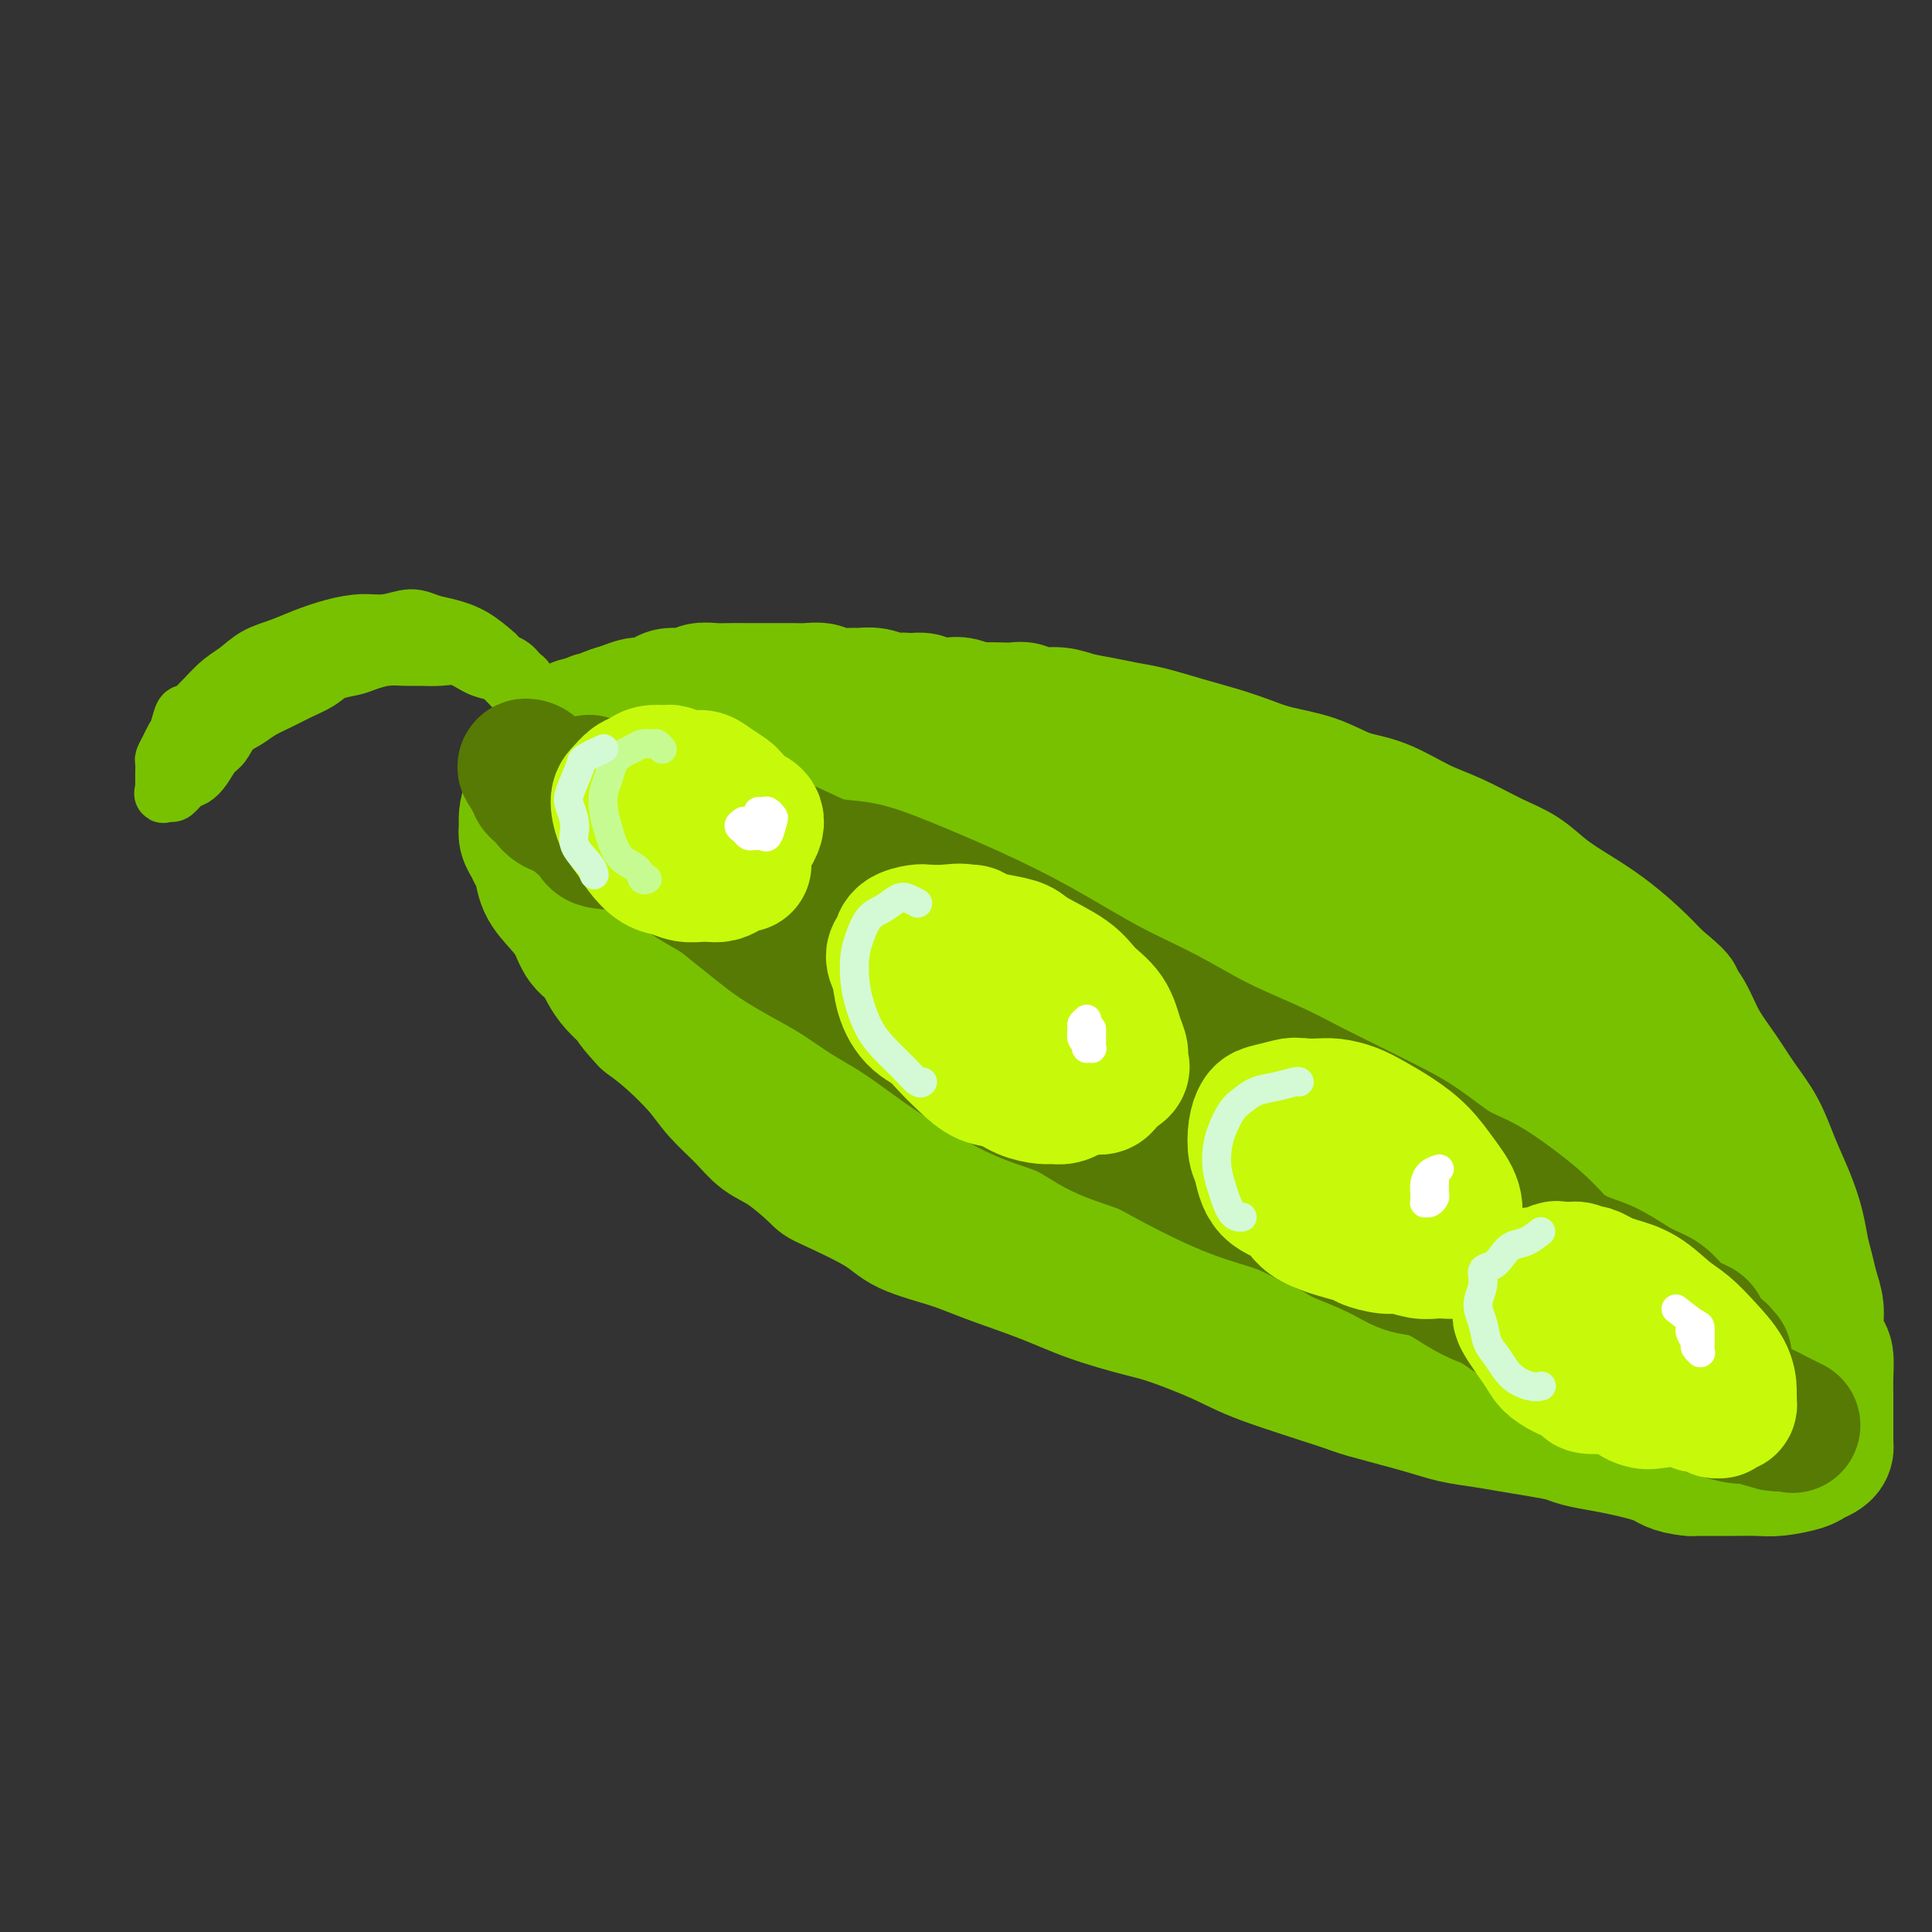 <svg viewBox='0 0 400 400' version='1.1' xmlns='http://www.w3.org/2000/svg' xmlns:xlink='http://www.w3.org/1999/xlink'><rect x="0" y="0" width="400" height="400" fill="#333333" stroke="none"/><g fill='none' stroke='rgb(120,193,1)' stroke-width='12' stroke-linecap='round' stroke-linejoin='round'><path d='M105,141c0.220,-0.515 0.439,-1.031 0,-2c-0.439,-0.969 -1.538,-2.392 -2,-3c-0.462,-0.608 -0.289,-0.402 -1,-1c-0.711,-0.598 -2.307,-1.999 -4,-3c-1.693,-1.001 -3.483,-1.604 -5,-2c-1.517,-0.396 -2.760,-0.587 -4,-1c-1.240,-0.413 -2.477,-1.047 -4,-1c-1.523,0.047 -3.333,0.775 -5,1c-1.667,0.225 -3.190,-0.054 -5,0c-1.810,0.054 -3.905,0.441 -6,1c-2.095,0.559 -4.190,1.291 -6,2c-1.810,0.709 -3.335,1.396 -5,2c-1.665,0.604 -3.468,1.126 -5,2c-1.532,0.874 -2.792,2.100 -4,3c-1.208,0.900 -2.365,1.473 -4,3c-1.635,1.527 -3.747,4.008 -5,5c-1.253,0.992 -1.646,0.493 -2,1c-0.354,0.507 -0.669,2.019 -1,3c-0.331,0.981 -0.677,1.433 -1,2c-0.323,0.567 -0.622,1.251 -1,2c-0.378,0.749 -0.833,1.562 -1,2c-0.167,0.438 -0.045,0.499 0,1c0.045,0.501 0.012,1.441 0,2c-0.012,0.559 -0.003,0.738 0,1c0.003,0.262 0.001,0.609 0,1c-0.001,0.391 -0.000,0.826 0,1c0.000,0.174 0.000,0.087 0,0'/><path d='M34,163c-0.450,2.081 -0.076,1.283 0,1c0.076,-0.283 -0.145,-0.050 0,0c0.145,0.050 0.658,-0.082 1,0c0.342,0.082 0.514,0.380 1,0c0.486,-0.380 1.285,-1.438 2,-2c0.715,-0.562 1.345,-0.630 2,-1c0.655,-0.370 1.333,-1.044 2,-2c0.667,-0.956 1.321,-2.196 2,-3c0.679,-0.804 1.381,-1.174 2,-2c0.619,-0.826 1.154,-2.108 2,-3c0.846,-0.892 2.001,-1.393 3,-2c0.999,-0.607 1.841,-1.318 3,-2c1.159,-0.682 2.635,-1.335 4,-2c1.365,-0.665 2.619,-1.344 4,-2c1.381,-0.656 2.889,-1.290 4,-2c1.111,-0.710 1.823,-1.497 3,-2c1.177,-0.503 2.817,-0.723 4,-1c1.183,-0.277 1.908,-0.610 3,-1c1.092,-0.390 2.549,-0.838 4,-1c1.451,-0.162 2.895,-0.037 4,0c1.105,0.037 1.871,-0.015 3,0c1.129,0.015 2.620,0.097 4,0c1.380,-0.097 2.649,-0.374 4,0c1.351,0.374 2.785,1.399 4,2c1.215,0.601 2.212,0.777 3,1c0.788,0.223 1.368,0.492 2,1c0.632,0.508 1.316,1.254 2,2'/><path d='M106,142c1.884,0.928 1.093,0.250 1,0c-0.093,-0.250 0.512,-0.070 1,0c0.488,0.070 0.860,0.030 1,0c0.140,-0.030 0.049,-0.049 0,0c-0.049,0.049 -0.054,0.168 0,0c0.054,-0.168 0.167,-0.622 0,-1c-0.167,-0.378 -0.615,-0.679 -1,-1c-0.385,-0.321 -0.707,-0.664 -1,-1c-0.293,-0.336 -0.556,-0.667 -1,-1c-0.444,-0.333 -1.067,-0.668 -2,-1c-0.933,-0.332 -2.174,-0.662 -3,-1c-0.826,-0.338 -1.235,-0.683 -2,-1c-0.765,-0.317 -1.884,-0.607 -3,-1c-1.116,-0.393 -2.227,-0.890 -3,-1c-0.773,-0.110 -1.208,0.167 -2,0c-0.792,-0.167 -1.942,-0.777 -3,-1c-1.058,-0.223 -2.024,-0.060 -3,0c-0.976,0.060 -1.960,0.016 -3,0c-1.040,-0.016 -2.134,-0.004 -3,0c-0.866,0.004 -1.502,0.001 -2,0c-0.498,-0.001 -0.856,-0.000 -1,0c-0.144,0.000 -0.072,0.000 0,0'/></g>
<g fill='none' stroke='rgb(120,193,1)' stroke-width='28' stroke-linecap='round' stroke-linejoin='round'><path d='M116,152c0.366,0.081 0.732,0.161 1,0c0.268,-0.161 0.438,-0.564 1,-1c0.562,-0.436 1.515,-0.904 2,-1c0.485,-0.096 0.503,0.182 1,0c0.497,-0.182 1.474,-0.823 2,-1c0.526,-0.177 0.601,0.111 1,0c0.399,-0.111 1.122,-0.621 2,-1c0.878,-0.379 1.910,-0.627 3,-1c1.090,-0.373 2.239,-0.869 3,-1c0.761,-0.131 1.133,0.105 2,0c0.867,-0.105 2.227,-0.550 3,-1c0.773,-0.450 0.958,-0.905 2,-1c1.042,-0.095 2.940,0.171 4,0c1.060,-0.171 1.283,-0.778 2,-1c0.717,-0.222 1.928,-0.060 3,0c1.072,0.060 2.005,0.016 3,0c0.995,-0.016 2.051,-0.004 3,0c0.949,0.004 1.792,0.000 3,0c1.208,-0.000 2.783,0.004 4,0c1.217,-0.004 2.077,-0.015 3,0c0.923,0.015 1.909,0.057 3,0c1.091,-0.057 2.287,-0.212 3,0c0.713,0.212 0.942,0.793 2,1c1.058,0.207 2.944,0.042 4,0c1.056,-0.042 1.283,0.040 2,0c0.717,-0.040 1.924,-0.203 3,0c1.076,0.203 2.022,0.772 3,1c0.978,0.228 1.989,0.114 3,0'/><path d='M187,145c6.513,0.250 3.296,-0.125 3,0c-0.296,0.125 2.328,0.752 4,1c1.672,0.248 2.390,0.119 3,0c0.610,-0.119 1.112,-0.228 2,0c0.888,0.228 2.163,0.792 3,1c0.837,0.208 1.238,0.060 2,0c0.762,-0.060 1.887,-0.031 3,0c1.113,0.031 2.215,0.064 3,0c0.785,-0.064 1.255,-0.224 2,0c0.745,0.224 1.766,0.834 3,1c1.234,0.166 2.680,-0.111 4,0c1.320,0.111 2.514,0.610 4,1c1.486,0.390 3.263,0.671 5,1c1.737,0.329 3.432,0.707 5,1c1.568,0.293 3.007,0.501 5,1c1.993,0.499 4.541,1.287 7,2c2.459,0.713 4.830,1.350 7,2c2.170,0.650 4.138,1.313 6,2c1.862,0.687 3.616,1.398 6,2c2.384,0.602 5.397,1.093 8,2c2.603,0.907 4.796,2.228 7,3c2.204,0.772 4.420,0.996 7,2c2.580,1.004 5.525,2.789 8,4c2.475,1.211 4.481,1.850 7,3c2.519,1.150 5.550,2.813 8,4c2.450,1.187 4.317,1.898 6,3c1.683,1.102 3.180,2.594 5,4c1.820,1.406 3.962,2.728 6,4c2.038,1.272 3.972,2.496 6,4c2.028,1.504 4.151,3.287 6,5c1.849,1.713 3.425,3.357 5,5'/><path d='M343,203c5.151,4.204 4.029,3.715 4,4c-0.029,0.285 1.034,1.344 2,3c0.966,1.656 1.833,3.911 3,6c1.167,2.089 2.634,4.013 4,6c1.366,1.987 2.632,4.035 4,6c1.368,1.965 2.839,3.845 4,6c1.161,2.155 2.013,4.586 3,7c0.987,2.414 2.110,4.813 3,7c0.890,2.187 1.549,4.164 2,6c0.451,1.836 0.694,3.533 1,5c0.306,1.467 0.673,2.705 1,4c0.327,1.295 0.613,2.649 1,4c0.387,1.351 0.874,2.700 1,4c0.126,1.300 -0.110,2.552 0,4c0.110,1.448 0.565,3.091 1,4c0.435,0.909 0.849,1.083 1,2c0.151,0.917 0.041,2.578 0,4c-0.041,1.422 -0.011,2.604 0,4c0.011,1.396 0.003,3.004 0,4c-0.003,0.996 -0.000,1.380 0,2c0.000,0.620 -0.002,1.475 0,2c0.002,0.525 0.008,0.718 0,1c-0.008,0.282 -0.030,0.653 0,1c0.030,0.347 0.111,0.671 0,1c-0.111,0.329 -0.415,0.662 -1,1c-0.585,0.338 -1.451,0.679 -2,1c-0.549,0.321 -0.780,0.622 -2,1c-1.220,0.378 -3.430,0.833 -5,1c-1.570,0.167 -2.500,0.045 -4,0c-1.500,-0.045 -3.572,-0.013 -6,0c-2.428,0.013 -5.214,0.006 -8,0'/><path d='M350,304c-3.781,-0.344 -4.232,-1.206 -6,-2c-1.768,-0.794 -4.852,-1.522 -7,-2c-2.148,-0.478 -3.360,-0.705 -5,-1c-1.640,-0.295 -3.707,-0.656 -5,-1c-1.293,-0.344 -1.811,-0.669 -3,-1c-1.189,-0.331 -3.049,-0.668 -5,-1c-1.951,-0.332 -3.994,-0.660 -6,-1c-2.006,-0.340 -3.975,-0.693 -6,-1c-2.025,-0.307 -4.105,-0.567 -6,-1c-1.895,-0.433 -3.604,-1.038 -7,-2c-3.396,-0.962 -8.480,-2.282 -11,-3c-2.520,-0.718 -2.476,-0.835 -6,-2c-3.524,-1.165 -10.617,-3.378 -15,-5c-4.383,-1.622 -6.057,-2.653 -9,-4c-2.943,-1.347 -7.156,-3.011 -10,-4c-2.844,-0.989 -4.317,-1.304 -7,-2c-2.683,-0.696 -6.574,-1.775 -10,-3c-3.426,-1.225 -6.388,-2.598 -10,-4c-3.612,-1.402 -7.876,-2.835 -11,-4c-3.124,-1.165 -5.109,-2.063 -8,-3c-2.891,-0.937 -6.688,-1.914 -9,-3c-2.312,-1.086 -3.139,-2.282 -6,-4c-2.861,-1.718 -7.754,-3.960 -10,-5c-2.246,-1.040 -1.844,-0.879 -3,-2c-1.156,-1.121 -3.871,-3.526 -6,-5c-2.129,-1.474 -3.671,-2.018 -5,-3c-1.329,-0.982 -2.445,-2.401 -4,-4c-1.555,-1.599 -3.551,-3.377 -5,-5c-1.449,-1.623 -2.352,-3.091 -4,-5c-1.648,-1.909 -4.042,-4.260 -6,-6c-1.958,-1.740 -3.479,-2.870 -5,-4'/><path d='M134,211c-4.187,-4.448 -2.654,-3.568 -3,-4c-0.346,-0.432 -2.570,-2.177 -4,-4c-1.430,-1.823 -2.064,-3.726 -3,-5c-0.936,-1.274 -2.173,-1.920 -3,-3c-0.827,-1.080 -1.244,-2.593 -2,-4c-0.756,-1.407 -1.852,-2.709 -3,-4c-1.148,-1.291 -2.350,-2.572 -3,-4c-0.650,-1.428 -0.748,-3.002 -1,-4c-0.252,-0.998 -0.656,-1.421 -1,-2c-0.344,-0.579 -0.626,-1.314 -1,-2c-0.374,-0.686 -0.839,-1.324 -1,-2c-0.161,-0.676 -0.019,-1.389 0,-2c0.019,-0.611 -0.085,-1.121 0,-2c0.085,-0.879 0.359,-2.129 1,-3c0.641,-0.871 1.650,-1.365 3,-2c1.350,-0.635 3.041,-1.411 5,-2c1.959,-0.589 4.185,-0.990 8,-1c3.815,-0.010 9.218,0.372 15,1c5.782,0.628 11.942,1.503 18,3c6.058,1.497 12.015,3.618 19,6c6.985,2.382 14.999,5.026 22,8c7.001,2.974 12.989,6.277 19,9c6.011,2.723 12.045,4.867 17,7c4.955,2.133 8.832,4.254 12,6c3.168,1.746 5.628,3.117 8,4c2.372,0.883 4.655,1.278 6,2c1.345,0.722 1.752,1.771 2,2c0.248,0.229 0.336,-0.361 0,-1c-0.336,-0.639 -1.096,-1.325 -4,-3c-2.904,-1.675 -7.952,-4.337 -13,-7'/><path d='M247,198c-5.875,-3.516 -12.063,-6.806 -19,-10c-6.937,-3.194 -14.622,-6.292 -22,-9c-7.378,-2.708 -14.448,-5.027 -21,-7c-6.552,-1.973 -12.585,-3.601 -19,-5c-6.415,-1.399 -13.211,-2.568 -19,-3c-5.789,-0.432 -10.571,-0.128 -14,0c-3.429,0.128 -5.505,0.078 -7,0c-1.495,-0.078 -2.407,-0.186 -3,0c-0.593,0.186 -0.866,0.665 -1,2c-0.134,1.335 -0.129,3.524 2,7c2.129,3.476 6.383,8.238 11,13c4.617,4.762 9.598,9.525 16,14c6.402,4.475 14.224,8.663 22,13c7.776,4.337 15.507,8.823 19,11c3.493,2.177 2.749,2.045 7,4c4.251,1.955 13.498,5.996 19,8c5.502,2.004 7.261,1.972 9,2c1.739,0.028 3.460,0.118 4,0c0.540,-0.118 -0.100,-0.444 0,-1c0.100,-0.556 0.940,-1.343 0,-5c-0.940,-3.657 -3.662,-10.186 -7,-15c-3.338,-4.814 -7.294,-7.914 -12,-12c-4.706,-4.086 -10.161,-9.158 -15,-13c-4.839,-3.842 -9.061,-6.455 -13,-9c-3.939,-2.545 -7.593,-5.021 -12,-7c-4.407,-1.979 -9.566,-3.459 -13,-5c-3.434,-1.541 -5.141,-3.142 -9,-4c-3.859,-0.858 -9.869,-0.972 -13,-1c-3.131,-0.028 -3.381,0.031 -5,0c-1.619,-0.031 -4.605,-0.152 -7,0c-2.395,0.152 -4.197,0.576 -6,1'/><path d='M119,167c-5.879,0.279 -5.076,0.977 -5,2c0.076,1.023 -0.576,2.371 -1,4c-0.424,1.629 -0.622,3.541 2,7c2.622,3.459 8.064,8.467 14,13c5.936,4.533 12.368,8.593 20,13c7.632,4.407 16.465,9.162 25,14c8.535,4.838 16.773,9.760 26,14c9.227,4.240 19.442,7.798 28,11c8.558,3.202 15.459,6.046 22,8c6.541,1.954 12.723,3.017 18,4c5.277,0.983 9.648,1.888 13,2c3.352,0.112 5.686,-0.567 7,-1c1.314,-0.433 1.609,-0.620 2,-1c0.391,-0.380 0.880,-0.955 1,-3c0.120,-2.045 -0.128,-5.561 -1,-9c-0.872,-3.439 -2.369,-6.799 -5,-11c-2.631,-4.201 -6.394,-9.241 -11,-14c-4.606,-4.759 -10.053,-9.238 -16,-13c-5.947,-3.762 -12.395,-6.809 -20,-10c-7.605,-3.191 -16.368,-6.526 -20,-8c-3.632,-1.474 -2.133,-1.087 -9,-3c-6.867,-1.913 -22.099,-6.127 -30,-8c-7.901,-1.873 -8.471,-1.405 -12,-2c-3.529,-0.595 -10.017,-2.253 -13,-3c-2.983,-0.747 -2.462,-0.583 -3,-1c-0.538,-0.417 -2.136,-1.416 -3,-2c-0.864,-0.584 -0.994,-0.753 -1,-1c-0.006,-0.247 0.112,-0.571 1,-1c0.888,-0.429 2.547,-0.962 7,-1c4.453,-0.038 11.701,0.418 21,2c9.299,1.582 20.650,4.291 32,7'/><path d='M208,176c10.643,2.731 21.251,6.060 32,10c10.749,3.940 21.638,8.492 31,13c9.362,4.508 17.195,8.973 24,13c6.805,4.027 12.581,7.615 17,11c4.419,3.385 7.480,6.566 10,9c2.520,2.434 4.498,4.119 6,6c1.502,1.881 2.527,3.957 3,5c0.473,1.043 0.393,1.053 0,1c-0.393,-0.053 -1.101,-0.169 -5,-1c-3.899,-0.831 -10.990,-2.377 -17,-5c-6.010,-2.623 -10.938,-6.323 -18,-10c-7.062,-3.677 -16.257,-7.329 -25,-11c-8.743,-3.671 -17.034,-7.359 -25,-11c-7.966,-3.641 -15.606,-7.234 -22,-10c-6.394,-2.766 -11.543,-4.705 -16,-7c-4.457,-2.295 -8.221,-4.948 -11,-7c-2.779,-2.052 -4.572,-3.505 -6,-5c-1.428,-1.495 -2.491,-3.032 -3,-4c-0.509,-0.968 -0.463,-1.366 1,-2c1.463,-0.634 4.342,-1.503 8,-2c3.658,-0.497 8.096,-0.623 15,0c6.904,0.623 16.276,1.996 25,4c8.724,2.004 16.800,4.638 30,12c13.200,7.362 31.523,19.451 41,26c9.477,6.549 10.109,7.560 12,10c1.891,2.440 5.043,6.311 7,9c1.957,2.689 2.721,4.195 3,5c0.279,0.805 0.075,0.909 0,1c-0.075,0.091 -0.021,0.169 -2,0c-1.979,-0.169 -5.989,-0.584 -10,-1'/><path d='M313,235c-4.925,-0.716 -11.236,-2.506 -18,-5c-6.764,-2.494 -13.981,-5.691 -23,-9c-9.019,-3.309 -19.842,-6.729 -30,-10c-10.158,-3.271 -19.653,-6.394 -29,-9c-9.347,-2.606 -18.546,-4.696 -26,-6c-7.454,-1.304 -13.162,-1.822 -17,-2c-3.838,-0.178 -5.805,-0.015 -7,0c-1.195,0.015 -1.618,-0.118 -2,0c-0.382,0.118 -0.723,0.486 0,1c0.723,0.514 2.511,1.172 7,3c4.489,1.828 11.681,4.825 21,9c9.319,4.175 20.767,9.528 31,14c10.233,4.472 19.253,8.063 28,12c8.747,3.937 17.222,8.218 26,13c8.778,4.782 17.857,10.064 25,14c7.143,3.936 12.348,6.527 17,9c4.652,2.473 8.749,4.830 12,7c3.251,2.170 5.654,4.155 7,5c1.346,0.845 1.635,0.552 3,1c1.365,0.448 3.807,1.639 1,0c-2.807,-1.639 -10.863,-6.106 -16,-10c-5.137,-3.894 -7.355,-7.214 -11,-11c-3.645,-3.786 -8.717,-8.036 -15,-11c-6.283,-2.964 -13.777,-4.640 -21,-7c-7.223,-2.360 -14.175,-5.405 -21,-7c-6.825,-1.595 -13.521,-1.742 -19,-2c-5.479,-0.258 -9.739,-0.629 -14,-1'/><path d='M222,233c-5.958,-0.432 -4.354,-0.013 -4,0c0.354,0.013 -0.542,-0.379 0,0c0.542,0.379 2.522,1.529 7,4c4.478,2.471 11.455,6.261 20,11c8.545,4.739 18.658,10.425 23,13c4.342,2.575 2.912,2.038 9,5c6.088,2.962 19.694,9.424 28,13c8.306,3.576 11.313,4.264 14,5c2.687,0.736 5.054,1.518 7,2c1.946,0.482 3.469,0.665 5,1c1.531,0.335 3.068,0.821 5,1c1.932,0.179 4.259,0.049 6,0c1.741,-0.049 2.898,-0.018 4,0c1.102,0.018 2.151,0.023 3,0c0.849,-0.023 1.499,-0.073 2,0c0.501,0.073 0.855,0.269 1,0c0.145,-0.269 0.083,-1.005 0,-1c-0.083,0.005 -0.186,0.750 0,0c0.186,-0.750 0.662,-2.996 1,-5c0.338,-2.004 0.539,-3.768 0,-7c-0.539,-3.232 -1.816,-7.932 -5,-13c-3.184,-5.068 -8.274,-10.502 -14,-16c-5.726,-5.498 -12.086,-11.059 -22,-18c-9.914,-6.941 -23.380,-15.260 -32,-20c-8.620,-4.740 -12.392,-5.900 -17,-8c-4.608,-2.100 -10.052,-5.140 -15,-8c-4.948,-2.860 -9.398,-5.540 -12,-7c-2.602,-1.460 -3.354,-1.701 -5,-3c-1.646,-1.299 -4.184,-3.657 -5,-5c-0.816,-1.343 0.092,-1.672 1,-2'/><path d='M227,175c0.076,-1.091 2.266,-0.320 5,0c2.734,0.320 6.011,0.188 12,1c5.989,0.812 14.689,2.568 23,6c8.311,3.432 16.231,8.539 24,13c7.769,4.461 15.386,8.275 22,13c6.614,4.725 12.224,10.361 17,15c4.776,4.639 8.720,8.282 12,12c3.280,3.718 5.898,7.513 8,11c2.102,3.487 3.688,6.667 5,10c1.312,3.333 2.350,6.819 3,9c0.650,2.181 0.911,3.056 1,4c0.089,0.944 0.006,1.956 0,3c-0.006,1.044 0.064,2.120 0,3c-0.064,0.880 -0.262,1.566 -1,2c-0.738,0.434 -2.015,0.618 -3,1c-0.985,0.382 -1.678,0.963 -3,1c-1.322,0.037 -3.275,-0.469 -5,-1c-1.725,-0.531 -3.223,-1.087 -5,-2c-1.777,-0.913 -3.833,-2.182 -6,-4c-2.167,-1.818 -4.445,-4.184 -7,-7c-2.555,-2.816 -5.388,-6.083 -8,-9c-2.612,-2.917 -5.002,-5.483 -8,-8c-2.998,-2.517 -6.603,-4.985 -9,-7c-2.397,-2.015 -3.584,-3.577 -5,-5c-1.416,-1.423 -3.059,-2.707 -4,-4c-0.941,-1.293 -1.180,-2.594 -2,-5c-0.820,-2.406 -2.221,-5.917 -3,-8c-0.779,-2.083 -0.937,-2.738 -1,-3c-0.063,-0.262 -0.032,-0.131 0,0'/></g>
<g fill='none' stroke='rgb(86,122,3)' stroke-width='28' stroke-linecap='round' stroke-linejoin='round'><path d='M122,162c0.698,0.547 1.397,1.094 2,2c0.603,0.906 1.111,2.170 2,3c0.889,0.830 2.158,1.226 3,2c0.842,0.774 1.257,1.926 2,3c0.743,1.074 1.814,2.071 3,3c1.186,0.929 2.487,1.788 4,3c1.513,1.212 3.236,2.775 5,4c1.764,1.225 3.568,2.112 5,3c1.432,0.888 2.492,1.777 4,3c1.508,1.223 3.463,2.782 5,4c1.537,1.218 2.657,2.096 4,3c1.343,0.904 2.909,1.833 5,3c2.091,1.167 4.706,2.572 7,4c2.294,1.428 4.267,2.877 6,4c1.733,1.123 3.226,1.918 5,3c1.774,1.082 3.827,2.452 6,4c2.173,1.548 4.464,3.275 7,5c2.536,1.725 5.315,3.449 8,5c2.685,1.551 5.276,2.930 8,4c2.724,1.070 5.580,1.830 8,3c2.420,1.170 4.403,2.750 7,4c2.597,1.250 5.806,2.168 8,3c2.194,0.832 3.372,1.576 6,3c2.628,1.424 6.704,3.526 10,5c3.296,1.474 5.810,2.320 8,3c2.190,0.680 4.054,1.194 6,2c1.946,0.806 3.973,1.903 6,3'/><path d='M272,253c11.378,5.184 6.324,3.145 6,3c-0.324,-0.145 4.082,1.603 7,3c2.918,1.397 4.348,2.443 6,3c1.652,0.557 3.526,0.624 5,1c1.474,0.376 2.549,1.060 4,2c1.451,0.940 3.280,2.136 5,3c1.720,0.864 3.331,1.397 5,2c1.669,0.603 3.395,1.274 5,2c1.605,0.726 3.088,1.505 4,2c0.912,0.495 1.251,0.706 2,1c0.749,0.294 1.907,0.671 3,1c1.093,0.329 2.120,0.610 3,1c0.880,0.390 1.613,0.889 2,1c0.387,0.111 0.430,-0.164 1,0c0.570,0.164 1.669,0.769 2,1c0.331,0.231 -0.106,0.088 0,0c0.106,-0.088 0.755,-0.120 1,0c0.245,0.120 0.088,0.391 0,0c-0.088,-0.391 -0.106,-1.445 0,-2c0.106,-0.555 0.336,-0.611 0,-2c-0.336,-1.389 -1.239,-4.111 -2,-6c-0.761,-1.889 -1.381,-2.944 -2,-4'/><path d='M329,265c-1.104,-2.881 -1.865,-3.083 -3,-4c-1.135,-0.917 -2.643,-2.550 -4,-4c-1.357,-1.450 -2.563,-2.716 -4,-4c-1.437,-1.284 -3.105,-2.587 -5,-4c-1.895,-1.413 -4.016,-2.937 -6,-4c-1.984,-1.063 -3.831,-1.666 -6,-3c-2.169,-1.334 -4.662,-3.398 -7,-5c-2.338,-1.602 -4.522,-2.741 -7,-4c-2.478,-1.259 -5.249,-2.639 -8,-4c-2.751,-1.361 -5.482,-2.703 -8,-4c-2.518,-1.297 -4.825,-2.550 -8,-4c-3.175,-1.450 -7.220,-3.096 -11,-5c-3.780,-1.904 -7.295,-4.067 -11,-6c-3.705,-1.933 -7.598,-3.635 -12,-6c-4.402,-2.365 -9.312,-5.391 -14,-8c-4.688,-2.609 -9.155,-4.800 -14,-7c-4.845,-2.200 -10.070,-4.410 -14,-6c-3.930,-1.590 -6.566,-2.560 -9,-3c-2.434,-0.440 -4.665,-0.349 -7,-1c-2.335,-0.651 -4.775,-2.045 -7,-3c-2.225,-0.955 -4.237,-1.470 -6,-2c-1.763,-0.530 -3.277,-1.074 -6,-2c-2.723,-0.926 -6.655,-2.234 -9,-3c-2.345,-0.766 -3.101,-0.990 -4,-1c-0.899,-0.010 -1.939,0.193 -3,0c-1.061,-0.193 -2.143,-0.784 -3,-1c-0.857,-0.216 -1.487,-0.058 -2,0c-0.513,0.058 -0.907,0.016 -1,0c-0.093,-0.016 0.116,-0.004 0,0c-0.116,0.004 -0.558,0.002 -1,0'/><path d='M129,167c-10.659,-3.552 -1.305,-1.433 3,0c4.305,1.433 3.563,2.178 5,3c1.437,0.822 5.054,1.720 8,3c2.946,1.280 5.223,2.940 8,4c2.777,1.060 6.055,1.519 10,3c3.945,1.481 8.558,3.984 13,6c4.442,2.016 8.713,3.545 13,6c4.287,2.455 8.591,5.834 12,8c3.409,2.166 5.923,3.117 12,6c6.077,2.883 15.716,7.696 20,10c4.284,2.304 3.213,2.098 5,3c1.787,0.902 6.433,2.911 11,5c4.567,2.089 9.055,4.260 12,6c2.945,1.740 4.348,3.051 7,4c2.652,0.949 6.555,1.535 10,3c3.445,1.465 6.434,3.808 9,5c2.566,1.192 4.709,1.232 7,2c2.291,0.768 4.730,2.264 6,3c1.270,0.736 1.371,0.713 2,1c0.629,0.287 1.785,0.885 2,1c0.215,0.115 -0.510,-0.253 0,0c0.510,0.253 2.255,1.126 4,2'/><path d='M308,251c8.323,3.547 9.132,3.913 11,5c1.868,1.087 4.797,2.895 7,4c2.203,1.105 3.681,1.507 5,2c1.319,0.493 2.478,1.077 4,2c1.522,0.923 3.407,2.184 5,3c1.593,0.816 2.895,1.189 4,2c1.105,0.811 2.011,2.062 3,3c0.989,0.938 2.059,1.562 3,2c0.941,0.438 1.754,0.691 2,1c0.246,0.309 -0.074,0.675 0,1c0.074,0.325 0.541,0.608 1,1c0.459,0.392 0.911,0.894 1,1c0.089,0.106 -0.186,-0.183 0,0c0.186,0.183 0.833,0.837 1,1c0.167,0.163 -0.148,-0.167 0,0c0.148,0.167 0.757,0.829 1,1c0.243,0.171 0.120,-0.149 0,0c-0.120,0.149 -0.236,0.768 0,1c0.236,0.232 0.823,0.076 1,0c0.177,-0.076 -0.056,-0.072 -1,0c-0.944,0.072 -2.600,0.212 -6,-1c-3.400,-1.212 -8.543,-3.775 -13,-6c-4.457,-2.225 -8.229,-4.113 -12,-6'/><path d='M325,268c-7.112,-2.849 -9.392,-3.973 -13,-6c-3.608,-2.027 -8.544,-4.958 -13,-8c-4.456,-3.042 -8.432,-6.195 -14,-8c-5.568,-1.805 -12.729,-2.261 -18,-5c-5.271,-2.739 -8.651,-7.759 -13,-11c-4.349,-3.241 -9.665,-4.703 -15,-7c-5.335,-2.297 -10.688,-5.430 -15,-8c-4.312,-2.570 -7.583,-4.579 -11,-6c-3.417,-1.421 -6.982,-2.256 -11,-4c-4.018,-1.744 -8.491,-4.396 -12,-6c-3.509,-1.604 -6.054,-2.158 -9,-3c-2.946,-0.842 -6.291,-1.971 -9,-3c-2.709,-1.029 -4.781,-1.957 -7,-3c-2.219,-1.043 -4.583,-2.200 -7,-3c-2.417,-0.800 -4.885,-1.245 -7,-2c-2.115,-0.755 -3.877,-1.822 -6,-3c-2.123,-1.178 -4.607,-2.466 -6,-3c-1.393,-0.534 -1.696,-0.314 -3,-1c-1.304,-0.686 -3.609,-2.277 -6,-3c-2.391,-0.723 -4.866,-0.579 -6,-1c-1.134,-0.421 -0.926,-1.407 -1,-2c-0.074,-0.593 -0.429,-0.793 -1,-1c-0.571,-0.207 -1.357,-0.423 -2,-1c-0.643,-0.577 -1.143,-1.517 -2,-2c-0.857,-0.483 -2.071,-0.511 -3,-1c-0.929,-0.489 -1.573,-1.441 -2,-2c-0.427,-0.559 -0.636,-0.727 -1,-1c-0.364,-0.273 -0.881,-0.650 -1,-1c-0.119,-0.350 0.160,-0.671 0,-1c-0.160,-0.329 -0.760,-0.665 -1,-1c-0.240,-0.335 -0.120,-0.667 0,-1'/><path d='M110,160c-2.216,-2.118 -0.756,-0.412 0,0c0.756,0.412 0.807,-0.472 0,-1c-0.807,-0.528 -2.472,-0.702 0,1c2.472,1.702 9.081,5.281 14,8c4.919,2.719 8.148,4.578 11,6c2.852,1.422 5.328,2.405 11,6c5.672,3.595 14.538,9.801 19,13c4.462,3.199 4.518,3.390 7,5c2.482,1.610 7.391,4.640 12,7c4.609,2.360 8.917,4.052 13,6c4.083,1.948 7.940,4.153 12,6c4.060,1.847 8.323,3.336 12,5c3.677,1.664 6.767,3.502 10,5c3.233,1.498 6.609,2.655 10,4c3.391,1.345 6.797,2.879 10,4c3.203,1.121 6.203,1.830 9,3c2.797,1.170 5.390,2.800 8,4c2.610,1.200 5.235,1.968 8,3c2.765,1.032 5.669,2.328 8,3c2.331,0.672 4.089,0.719 5,1c0.911,0.281 0.975,0.794 1,1c0.025,0.206 0.013,0.103 0,0'/><path d='M200,204c0.288,0.150 0.576,0.300 1,1c0.424,0.700 0.985,1.949 2,3c1.015,1.051 2.486,1.902 4,3c1.514,1.098 3.071,2.443 5,4c1.929,1.557 4.229,3.327 7,5c2.771,1.673 6.012,3.249 9,5c2.988,1.751 5.724,3.677 8,5c2.276,1.323 4.093,2.043 7,3c2.907,0.957 6.905,2.151 10,4c3.095,1.849 5.289,4.351 8,6c2.711,1.649 5.941,2.443 9,4c3.059,1.557 5.948,3.875 9,6c3.052,2.125 6.268,4.056 8,5c1.732,0.944 1.981,0.900 4,2c2.019,1.100 5.807,3.344 9,5c3.193,1.656 5.791,2.726 8,4c2.209,1.274 4.029,2.754 6,4c1.971,1.246 4.094,2.260 6,3c1.906,0.740 3.597,1.207 5,2c1.403,0.793 2.519,1.913 4,3c1.481,1.087 3.326,2.141 5,3c1.674,0.859 3.178,1.524 5,2c1.822,0.476 3.962,0.762 5,1c1.038,0.238 0.974,0.428 2,1c1.026,0.572 3.143,1.526 4,2c0.857,0.474 0.453,0.470 2,1c1.547,0.530 5.043,1.596 7,2c1.957,0.404 2.373,0.147 3,0c0.627,-0.147 1.465,-0.185 2,0c0.535,0.185 0.768,0.592 1,1'/><path d='M365,294c4.964,1.548 1.875,0.417 1,0c-0.875,-0.417 0.464,-0.119 1,0c0.536,0.119 0.268,0.060 0,0'/><path d='M359,290c0.977,0.334 1.954,0.668 3,1c1.046,0.332 2.161,0.663 3,1c0.839,0.337 1.402,0.679 2,1c0.598,0.321 1.233,0.622 2,1c0.767,0.378 1.668,0.832 2,1c0.332,0.168 0.095,0.048 0,0c-0.095,-0.048 -0.047,-0.024 0,0'/></g>
<g fill='none' stroke='rgb(199,249,11)' stroke-width='28' stroke-linecap='round' stroke-linejoin='round'><path d='M136,165c-1.073,-0.901 -2.146,-1.802 -3,-2c-0.854,-0.198 -1.490,0.306 -2,1c-0.510,0.694 -0.893,1.578 -1,2c-0.107,0.422 0.061,0.382 0,1c-0.061,0.618 -0.352,1.893 0,3c0.352,1.107 1.347,2.047 2,3c0.653,0.953 0.963,1.921 2,3c1.037,1.079 2.802,2.271 4,3c1.198,0.729 1.831,0.995 3,1c1.169,0.005 2.876,-0.251 4,0c1.124,0.251 1.665,1.009 2,1c0.335,-0.009 0.464,-0.786 1,-1c0.536,-0.214 1.479,0.133 2,0c0.521,-0.133 0.621,-0.746 1,-1c0.379,-0.254 1.037,-0.148 1,0c-0.037,0.148 -0.769,0.338 0,-1c0.769,-1.338 3.040,-4.204 4,-6c0.960,-1.796 0.608,-2.523 0,-3c-0.608,-0.477 -1.471,-0.705 -2,-1c-0.529,-0.295 -0.722,-0.656 -1,-1c-0.278,-0.344 -0.639,-0.672 -1,-1'/><path d='M152,166c-0.913,-1.277 -1.194,-1.470 -2,-2c-0.806,-0.530 -2.136,-1.396 -3,-2c-0.864,-0.604 -1.260,-0.947 -2,-1c-0.740,-0.053 -1.822,0.185 -3,0c-1.178,-0.185 -2.451,-0.794 -3,-1c-0.549,-0.206 -0.374,-0.010 -1,0c-0.626,0.010 -2.053,-0.165 -3,0c-0.947,0.165 -1.414,0.670 -2,1c-0.586,0.330 -1.289,0.486 -2,1c-0.711,0.514 -1.429,1.386 -2,2c-0.571,0.614 -0.995,0.970 -1,2c-0.005,1.030 0.410,2.734 1,4c0.590,1.266 1.354,2.094 2,3c0.646,0.906 1.174,1.889 2,3c0.826,1.111 1.950,2.350 3,3c1.050,0.650 2.024,0.711 3,1c0.976,0.289 1.952,0.807 3,1c1.048,0.193 2.168,0.062 3,0c0.832,-0.062 1.375,-0.055 2,0c0.625,0.055 1.330,0.158 2,0c0.670,-0.158 1.303,-0.579 2,-1c0.697,-0.421 1.457,-0.844 2,-1c0.543,-0.156 0.869,-0.045 1,0c0.131,0.045 0.065,0.022 0,0'/><path d='M212,199c-0.217,-0.210 -0.434,-0.421 -1,-1c-0.566,-0.579 -1.482,-1.528 -3,-2c-1.518,-0.472 -3.637,-0.467 -5,-1c-1.363,-0.533 -1.969,-1.605 -3,-2c-1.031,-0.395 -2.485,-0.114 -4,0c-1.515,0.114 -3.090,0.060 -4,0c-0.910,-0.060 -1.155,-0.128 -2,0c-0.845,0.128 -2.291,0.451 -3,1c-0.709,0.549 -0.680,1.323 -1,2c-0.320,0.677 -0.988,1.258 -1,2c-0.012,0.742 0.632,1.644 1,3c0.368,1.356 0.461,3.164 1,5c0.539,1.836 1.525,3.699 3,5c1.475,1.301 3.441,2.040 5,3c1.559,0.960 2.713,2.141 4,3c1.287,0.859 2.707,1.397 4,2c1.293,0.603 2.458,1.272 4,2c1.542,0.728 3.459,1.516 5,2c1.541,0.484 2.706,0.665 4,1c1.294,0.335 2.718,0.822 4,1c1.282,0.178 2.424,0.045 3,0c0.576,-0.045 0.588,-0.001 1,0c0.412,0.001 1.224,-0.041 2,0c0.776,0.041 1.517,0.166 2,0c0.483,-0.166 0.707,-0.622 1,-1c0.293,-0.378 0.655,-0.680 1,-1c0.345,-0.320 0.672,-0.660 1,-1'/><path d='M231,222c1.917,-0.826 1.208,-1.393 1,-2c-0.208,-0.607 0.083,-1.256 0,-2c-0.083,-0.744 -0.540,-1.582 -1,-3c-0.460,-1.418 -0.923,-3.416 -2,-5c-1.077,-1.584 -2.769,-2.753 -4,-4c-1.231,-1.247 -2.000,-2.571 -4,-4c-2.000,-1.429 -5.232,-2.962 -7,-4c-1.768,-1.038 -2.071,-1.581 -3,-2c-0.929,-0.419 -2.482,-0.713 -4,-1c-1.518,-0.287 -3.001,-0.566 -4,-1c-0.999,-0.434 -1.515,-1.022 -2,-1c-0.485,0.022 -0.940,0.654 -2,1c-1.060,0.346 -2.724,0.405 -4,1c-1.276,0.595 -2.162,1.726 -3,3c-0.838,1.274 -1.628,2.689 -2,4c-0.372,1.311 -0.326,2.516 0,4c0.326,1.484 0.933,3.247 2,5c1.067,1.753 2.595,3.495 4,5c1.405,1.505 2.687,2.771 4,4c1.313,1.229 2.655,2.420 4,3c1.345,0.580 2.692,0.549 4,1c1.308,0.451 2.578,1.386 4,2c1.422,0.614 2.996,0.909 4,1c1.004,0.091 1.440,-0.020 2,0c0.560,0.020 1.246,0.173 2,0c0.754,-0.173 1.576,-0.670 2,-1c0.424,-0.330 0.451,-0.492 1,-1c0.549,-0.508 1.621,-1.363 2,-2c0.379,-0.637 0.063,-1.056 0,-2c-0.063,-0.944 0.125,-2.413 0,-4c-0.125,-1.587 -0.562,-3.294 -1,-5'/><path d='M224,212c-0.690,-2.698 -1.916,-3.942 -3,-5c-1.084,-1.058 -2.025,-1.930 -3,-3c-0.975,-1.070 -1.985,-2.339 -3,-3c-1.015,-0.661 -2.035,-0.713 -3,-1c-0.965,-0.287 -1.875,-0.808 -3,-1c-1.125,-0.192 -2.464,-0.055 -3,0c-0.536,0.055 -0.268,0.027 0,0'/><path d='M278,233c-1.127,-0.094 -2.255,-0.189 -3,0c-0.745,0.189 -1.109,0.660 -2,1c-0.891,0.340 -2.309,0.549 -3,1c-0.691,0.451 -0.657,1.142 -1,2c-0.343,0.858 -1.065,1.881 -1,3c0.065,1.119 0.915,2.332 2,4c1.085,1.668 2.403,3.791 4,5c1.597,1.209 3.471,1.505 5,2c1.529,0.495 2.712,1.190 4,2c1.288,0.810 2.682,1.733 4,2c1.318,0.267 2.558,-0.124 4,0c1.442,0.124 3.084,0.762 4,1c0.916,0.238 1.107,0.074 2,0c0.893,-0.074 2.487,-0.059 3,0c0.513,0.059 -0.057,0.162 0,0c0.057,-0.162 0.739,-0.590 1,-1c0.261,-0.410 0.101,-0.801 0,-1c-0.101,-0.199 -0.143,-0.206 0,-1c0.143,-0.794 0.471,-2.376 0,-4c-0.471,-1.624 -1.742,-3.289 -3,-5c-1.258,-1.711 -2.504,-3.467 -4,-5c-1.496,-1.533 -3.243,-2.841 -5,-4c-1.757,-1.159 -3.523,-2.167 -5,-3c-1.477,-0.833 -2.664,-1.491 -4,-2c-1.336,-0.509 -2.821,-0.868 -4,-1c-1.179,-0.132 -2.051,-0.038 -3,0c-0.949,0.038 -1.974,0.019 -3,0'/><path d='M270,229c-2.012,-0.208 -2.043,-0.228 -3,0c-0.957,0.228 -2.842,0.705 -4,1c-1.158,0.295 -1.589,0.407 -2,1c-0.411,0.593 -0.801,1.666 -1,3c-0.199,1.334 -0.209,2.930 0,4c0.209,1.070 0.635,1.614 1,3c0.365,1.386 0.669,3.614 2,5c1.331,1.386 3.690,1.931 5,3c1.310,1.069 1.571,2.664 4,4c2.429,1.336 7.028,2.414 9,3c1.972,0.586 1.319,0.679 2,1c0.681,0.321 2.697,0.871 4,1c1.303,0.129 1.894,-0.162 3,0c1.106,0.162 2.727,0.776 4,1c1.273,0.224 2.197,0.058 3,0c0.803,-0.058 1.483,-0.007 2,0c0.517,0.007 0.869,-0.029 1,0c0.131,0.029 0.039,0.123 0,0c-0.039,-0.123 -0.026,-0.462 0,-1c0.026,-0.538 0.065,-1.276 0,-2c-0.065,-0.724 -0.235,-1.434 -1,-3c-0.765,-1.566 -2.126,-3.987 -4,-6c-1.874,-2.013 -4.261,-3.619 -6,-5c-1.739,-1.381 -2.829,-2.537 -5,-4c-2.171,-1.463 -5.425,-3.232 -7,-4c-1.575,-0.768 -1.473,-0.536 -2,-1c-0.527,-0.464 -1.683,-1.624 -3,-2c-1.317,-0.376 -2.796,0.033 -4,0c-1.204,-0.033 -2.132,-0.509 -3,0c-0.868,0.509 -1.677,2.003 -2,3c-0.323,0.997 -0.162,1.499 0,2'/><path d='M263,236c-0.333,0.833 -0.167,0.417 0,0'/><path d='M346,274c-1.888,-0.763 -3.777,-1.526 -5,-2c-1.223,-0.474 -1.781,-0.659 -3,-1c-1.219,-0.341 -3.097,-0.837 -4,-1c-0.903,-0.163 -0.829,0.007 -1,0c-0.171,-0.007 -0.588,-0.190 -1,0c-0.412,0.190 -0.820,0.753 -1,1c-0.180,0.247 -0.131,0.178 0,1c0.131,0.822 0.345,2.534 1,4c0.655,1.466 1.751,2.687 3,4c1.249,1.313 2.652,2.720 4,4c1.348,1.280 2.641,2.433 4,3c1.359,0.567 2.784,0.548 4,1c1.216,0.452 2.225,1.375 3,2c0.775,0.625 1.317,0.953 2,1c0.683,0.047 1.506,-0.188 2,0c0.494,0.188 0.658,0.797 1,1c0.342,0.203 0.862,-0.001 1,0c0.138,0.001 -0.106,0.206 0,0c0.106,-0.206 0.564,-0.823 1,-1c0.436,-0.177 0.851,0.084 1,0c0.149,-0.084 0.032,-0.515 0,-1c-0.032,-0.485 0.023,-1.024 0,-2c-0.023,-0.976 -0.122,-2.390 -1,-4c-0.878,-1.610 -2.535,-3.415 -4,-5c-1.465,-1.585 -2.738,-2.950 -4,-4c-1.262,-1.050 -2.514,-1.787 -4,-3c-1.486,-1.213 -3.208,-2.904 -5,-4c-1.792,-1.096 -3.655,-1.599 -5,-2c-1.345,-0.401 -2.173,-0.701 -3,-1'/><path d='M332,265c-3.827,-2.335 -2.895,-1.174 -3,-1c-0.105,0.174 -1.247,-0.641 -2,-1c-0.753,-0.359 -1.116,-0.264 -2,0c-0.884,0.264 -2.290,0.695 -3,1c-0.710,0.305 -0.724,0.483 -1,1c-0.276,0.517 -0.812,1.373 -1,2c-0.188,0.627 -0.027,1.024 0,2c0.027,0.976 -0.080,2.531 0,4c0.080,1.469 0.345,2.851 1,4c0.655,1.149 1.698,2.066 3,3c1.302,0.934 2.863,1.886 4,3c1.137,1.114 1.851,2.391 3,3c1.149,0.609 2.735,0.551 4,1c1.265,0.449 2.209,1.406 3,2c0.791,0.594 1.427,0.824 2,1c0.573,0.176 1.082,0.297 3,0c1.918,-0.297 5.246,-1.011 7,-1c1.754,0.011 1.936,0.747 2,1c0.064,0.253 0.012,0.021 0,0c-0.012,-0.021 0.016,0.167 0,0c-0.016,-0.167 -0.075,-0.690 0,-1c0.075,-0.310 0.285,-0.407 0,-1c-0.285,-0.593 -1.065,-1.680 -2,-3c-0.935,-1.320 -2.024,-2.871 -3,-4c-0.976,-1.129 -1.840,-1.835 -3,-3c-1.160,-1.165 -2.618,-2.787 -4,-4c-1.382,-1.213 -2.690,-2.016 -4,-3c-1.310,-0.984 -2.622,-2.150 -4,-3c-1.378,-0.850 -2.822,-1.386 -4,-2c-1.178,-0.614 -2.089,-1.307 -3,-2'/><path d='M325,264c-4.003,-2.633 -3.011,-0.716 -3,0c0.011,0.716 -0.959,0.231 -2,0c-1.041,-0.231 -2.153,-0.207 -3,0c-0.847,0.207 -1.429,0.597 -2,1c-0.571,0.403 -1.132,0.818 -1,2c0.132,1.182 0.957,3.132 1,4c0.043,0.868 -0.695,0.656 0,2c0.695,1.344 2.823,4.245 4,6c1.177,1.755 1.401,2.365 2,3c0.599,0.635 1.572,1.294 3,2c1.428,0.706 3.311,1.457 4,2c0.689,0.543 0.185,0.878 1,1c0.815,0.122 2.950,0.033 4,0c1.050,-0.033 1.014,-0.009 1,0c-0.014,0.009 -0.007,0.005 0,0'/></g>
<g fill='none' stroke='rgb(198,251,145)' stroke-width='6' stroke-linecap='round' stroke-linejoin='round'><path d='M137,155c0.096,0.115 0.191,0.230 0,0c-0.191,-0.230 -0.670,-0.805 -1,-1c-0.330,-0.195 -0.512,-0.009 -1,0c-0.488,0.009 -1.282,-0.160 -2,0c-0.718,0.160 -1.359,0.650 -2,1c-0.641,0.350 -1.283,0.561 -2,1c-0.717,0.439 -1.510,1.107 -2,2c-0.490,0.893 -0.679,2.009 -1,3c-0.321,0.991 -0.775,1.855 -1,3c-0.225,1.145 -0.221,2.571 0,4c0.221,1.429 0.661,2.860 1,4c0.339,1.140 0.578,1.990 1,3c0.422,1.010 1.027,2.179 2,3c0.973,0.821 2.312,1.292 3,2c0.688,0.708 0.724,1.652 1,2c0.276,0.348 0.793,0.099 1,0c0.207,-0.099 0.103,-0.050 0,0'/></g>
<g fill='none' stroke='rgb(211,250,212)' stroke-width='6' stroke-linecap='round' stroke-linejoin='round'><path d='M125,155c-1.635,0.753 -3.271,1.506 -4,2c-0.729,0.494 -0.552,0.729 -1,2c-0.448,1.271 -1.521,3.579 -2,5c-0.479,1.421 -0.363,1.954 0,3c0.363,1.046 0.973,2.606 1,4c0.027,1.394 -0.529,2.621 0,4c0.529,1.379 2.142,2.910 3,4c0.858,1.090 0.959,1.740 1,2c0.041,0.260 0.020,0.130 0,0'/><path d='M190,187c-0.689,-0.371 -1.378,-0.742 -2,-1c-0.622,-0.258 -1.175,-0.401 -2,0c-0.825,0.401 -1.920,1.348 -3,2c-1.080,0.652 -2.143,1.009 -3,2c-0.857,0.991 -1.506,2.617 -2,4c-0.494,1.383 -0.832,2.522 -1,4c-0.168,1.478 -0.166,3.294 0,5c0.166,1.706 0.496,3.302 1,5c0.504,1.698 1.182,3.499 2,5c0.818,1.501 1.774,2.703 3,4c1.226,1.297 2.720,2.688 4,4c1.280,1.312 2.345,2.546 3,3c0.655,0.454 0.902,0.130 1,0c0.098,-0.130 0.049,-0.065 0,0'/><path d='M269,224c-0.070,-0.097 -0.140,-0.193 -1,0c-0.860,0.193 -2.510,0.677 -4,1c-1.490,0.323 -2.820,0.487 -4,1c-1.180,0.513 -2.212,1.375 -3,2c-0.788,0.625 -1.333,1.011 -2,2c-0.667,0.989 -1.455,2.580 -2,4c-0.545,1.420 -0.846,2.668 -1,4c-0.154,1.332 -0.160,2.749 0,4c0.160,1.251 0.486,2.335 1,4c0.514,1.665 1.215,3.910 2,5c0.785,1.090 1.653,1.026 2,1c0.347,-0.026 0.174,-0.013 0,0'/><path d='M319,255c-0.977,0.777 -1.954,1.555 -3,2c-1.046,0.445 -2.160,0.558 -3,1c-0.840,0.442 -1.407,1.212 -2,2c-0.593,0.788 -1.214,1.592 -2,2c-0.786,0.408 -1.739,0.420 -2,1c-0.261,0.580 0.170,1.729 0,3c-0.170,1.271 -0.942,2.665 -1,4c-0.058,1.335 0.596,2.610 1,4c0.404,1.390 0.557,2.894 1,4c0.443,1.106 1.177,1.813 2,3c0.823,1.187 1.736,2.854 3,4c1.264,1.146 2.879,1.770 4,2c1.121,0.230 1.749,0.066 2,0c0.251,-0.066 0.126,-0.033 0,0'/></g>
<g fill='none' stroke='rgb(255,255,255)' stroke-width='6' stroke-linecap='round' stroke-linejoin='round'><path d='M154,170c-0.512,0.340 -1.024,0.680 -1,1c0.024,0.320 0.584,0.621 1,1c0.416,0.379 0.689,0.836 1,1c0.311,0.164 0.661,0.033 1,0c0.339,-0.033 0.666,0.031 1,0c0.334,-0.031 0.675,-0.156 1,0c0.325,0.156 0.634,0.592 1,0c0.366,-0.592 0.788,-2.211 1,-3c0.212,-0.789 0.215,-0.747 0,-1c-0.215,-0.253 -0.646,-0.800 -1,-1c-0.354,-0.200 -0.631,-0.054 -1,0c-0.369,0.054 -0.830,0.014 -1,0c-0.170,-0.014 -0.049,-0.004 0,0c0.049,0.004 0.024,0.002 0,0'/><path d='M225,211c-0.431,0.364 -0.862,0.728 -1,1c-0.138,0.272 0.016,0.451 0,1c-0.016,0.549 -0.201,1.468 0,2c0.201,0.532 0.790,0.678 1,1c0.210,0.322 0.042,0.819 0,1c-0.042,0.181 0.041,0.046 0,0c-0.041,-0.046 -0.207,-0.001 0,0c0.207,0.001 0.788,-0.041 1,0c0.212,0.041 0.057,0.165 0,0c-0.057,-0.165 -0.015,-0.619 0,-1c0.015,-0.381 0.004,-0.691 0,-1c-0.004,-0.309 -0.001,-0.619 0,-1c0.001,-0.381 0.000,-0.833 0,-1c-0.000,-0.167 -0.000,-0.048 0,0c0.000,0.048 0.000,0.024 0,0'/><path d='M298,242c-0.732,0.251 -1.464,0.502 -2,1c-0.536,0.498 -0.876,1.244 -1,2c-0.124,0.756 -0.030,1.524 0,2c0.030,0.476 -0.002,0.660 0,1c0.002,0.340 0.039,0.835 0,1c-0.039,0.165 -0.154,-0.001 0,0c0.154,0.001 0.577,0.168 1,0c0.423,-0.168 0.845,-0.672 1,-1c0.155,-0.328 0.041,-0.480 0,-1c-0.041,-0.520 -0.011,-1.407 0,-2c0.011,-0.593 0.003,-0.890 0,-1c-0.003,-0.110 -0.001,-0.031 0,0c0.001,0.031 0.000,0.016 0,0'/><path d='M347,271c1.577,1.240 3.155,2.480 4,3c0.845,0.520 0.958,0.321 1,1c0.042,0.679 0.012,2.235 0,3c-0.012,0.765 -0.007,0.738 0,1c0.007,0.262 0.017,0.815 0,1c-0.017,0.185 -0.061,0.004 0,0c0.061,-0.004 0.227,0.168 0,0c-0.227,-0.168 -0.845,-0.676 -1,-1c-0.155,-0.324 0.155,-0.465 0,-1c-0.155,-0.535 -0.775,-1.464 -1,-2c-0.225,-0.536 -0.057,-0.680 0,-1c0.057,-0.320 0.001,-0.818 0,-1c-0.001,-0.182 0.052,-0.049 0,0c-0.052,0.049 -0.210,0.013 0,0c0.210,-0.013 0.787,-0.004 1,0c0.213,0.004 0.061,0.001 0,0c-0.061,-0.001 -0.030,-0.001 0,0'/></g>
</svg>